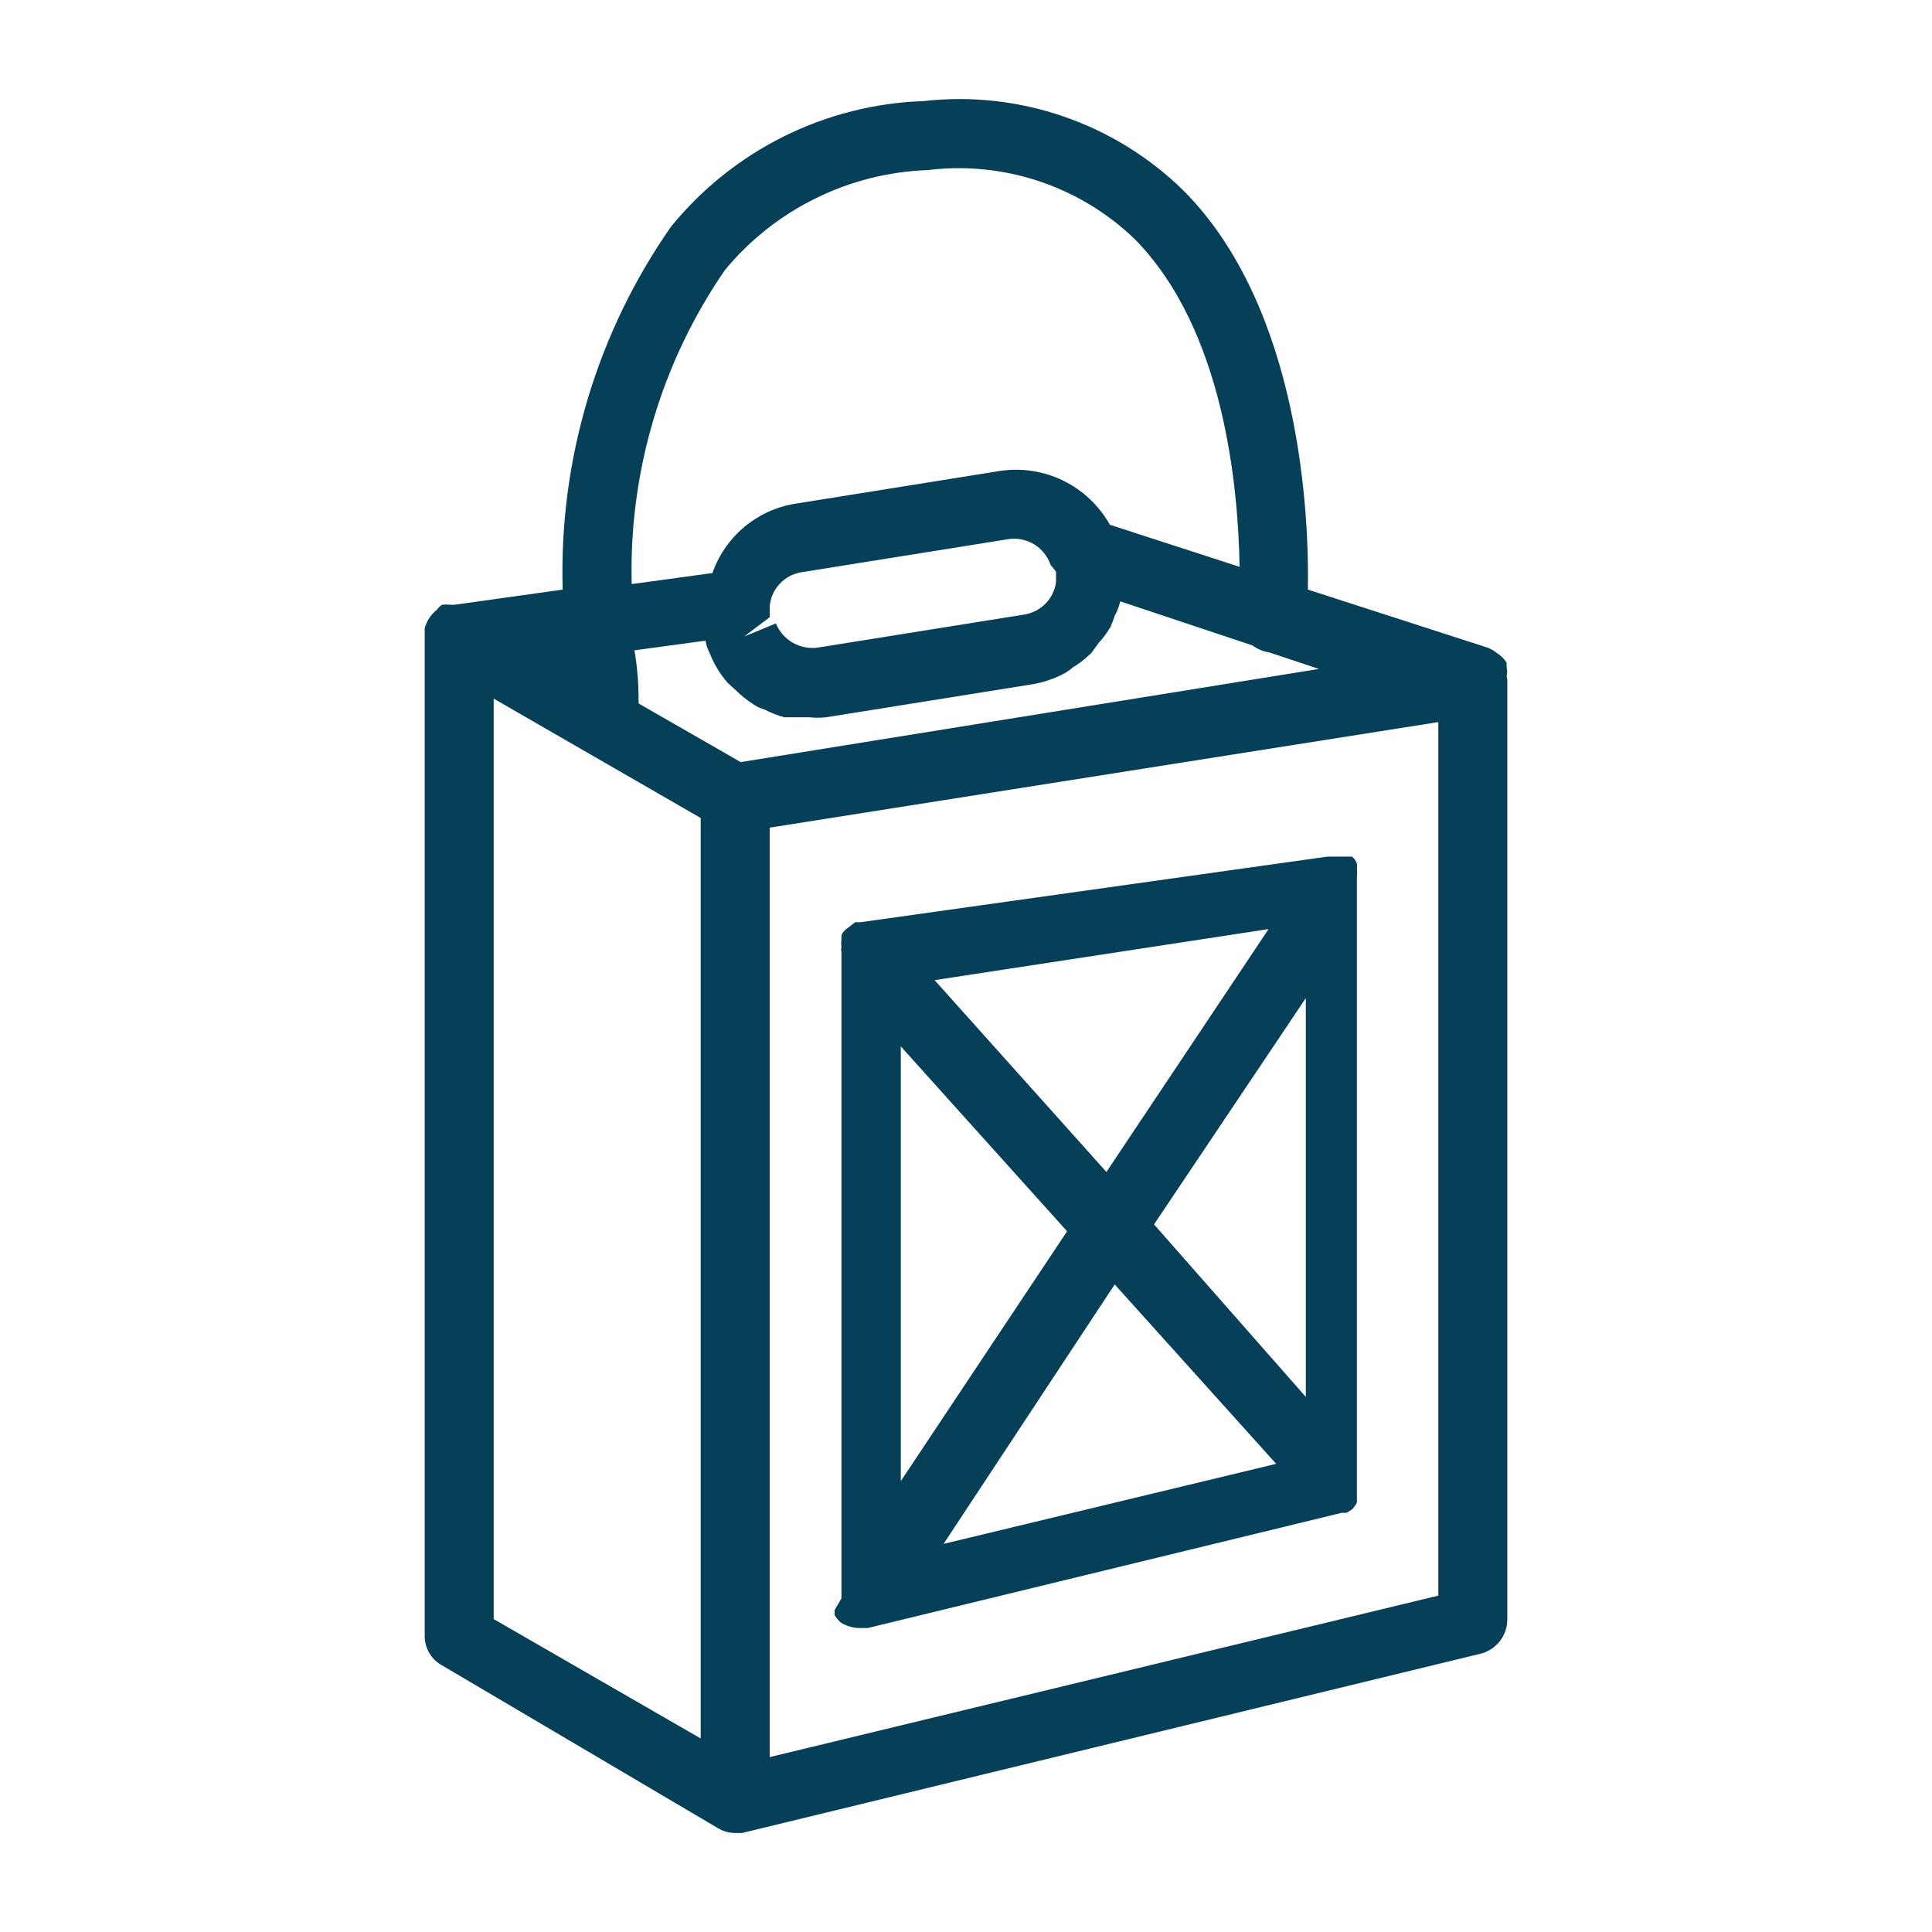 <svg width='28' height='28' viewBox='0 0 28 28' fill='none' xmlns='http://www.w3.org/2000/svg'><path d='M21.835 9.805C21.845 9.758 21.845 9.711 21.835 9.665V9.605C21.8 9.548 21.752 9.5 21.695 9.465C21.645 9.423 21.587 9.392 21.525 9.375L18.955 8.545C18.975 7.465 18.845 4.465 17.155 2.765C16.663 2.281 16.069 1.914 15.417 1.689C14.765 1.464 14.071 1.387 13.385 1.465C12.681 1.489 11.989 1.664 11.358 1.978C10.727 2.292 10.17 2.738 9.725 3.285C8.65 4.823 8.099 6.668 8.155 8.545L6.585 8.765H6.525C6.485 8.76 6.445 8.76 6.405 8.765C6.377 8.783 6.353 8.806 6.335 8.835C6.247 8.903 6.184 8.997 6.155 9.105C6.155 9.105 6.155 9.105 6.155 9.155C6.155 9.205 6.155 9.155 6.155 9.155V23.705C6.154 23.792 6.176 23.879 6.22 23.954C6.264 24.03 6.328 24.093 6.405 24.135L10.405 26.495C10.483 26.542 10.573 26.567 10.665 26.565H10.755L21.465 23.965C21.573 23.936 21.669 23.872 21.738 23.784C21.807 23.695 21.844 23.587 21.845 23.475V9.845C21.845 9.845 21.835 9.815 21.835 9.805ZM10.225 9.285C10.235 9.347 10.255 9.408 10.285 9.465C10.346 9.622 10.434 9.767 10.545 9.895L10.665 10.005C10.741 10.08 10.825 10.147 10.915 10.205C10.967 10.241 11.024 10.268 11.085 10.285C11.174 10.332 11.268 10.368 11.365 10.395H11.555H11.725C11.808 10.404 11.892 10.404 11.975 10.395L14.975 9.915C15.129 9.887 15.277 9.837 15.415 9.765C15.462 9.74 15.506 9.71 15.545 9.675C15.643 9.616 15.734 9.545 15.815 9.465L15.925 9.315C15.99 9.244 16.047 9.167 16.095 9.085C16.118 9.032 16.138 8.979 16.155 8.925C16.192 8.859 16.219 8.788 16.235 8.715L18.155 9.355C18.225 9.408 18.308 9.443 18.395 9.455L19.115 9.695L10.735 11.045L9.255 10.195C9.255 10.045 9.255 9.775 9.195 9.425L10.225 9.285ZM15.305 8.285C15.305 8.285 15.305 8.365 15.305 8.435C15.29 8.551 15.238 8.659 15.157 8.743C15.076 8.828 14.97 8.884 14.855 8.905L11.855 9.385C11.729 9.403 11.6 9.378 11.49 9.315C11.379 9.251 11.293 9.153 11.245 9.035L10.785 9.225L11.155 8.945C11.155 8.945 11.155 8.855 11.155 8.785C11.166 8.665 11.216 8.552 11.298 8.464C11.379 8.375 11.487 8.316 11.605 8.295L14.605 7.815C14.736 7.793 14.869 7.819 14.983 7.886C15.096 7.954 15.182 8.06 15.225 8.185L15.305 8.285ZM10.505 3.915C10.865 3.479 11.313 3.124 11.82 2.875C12.326 2.625 12.88 2.485 13.445 2.465C13.988 2.398 14.539 2.453 15.058 2.626C15.577 2.799 16.051 3.085 16.445 3.465C17.745 4.785 17.945 7.065 17.965 8.215L16.085 7.605C15.93 7.329 15.695 7.106 15.412 6.967C15.128 6.828 14.808 6.778 14.495 6.825L11.495 7.305C11.229 7.353 10.981 7.471 10.775 7.647C10.57 7.822 10.414 8.049 10.325 8.305L9.155 8.465C9.113 6.843 9.586 5.251 10.505 3.915ZM7.155 10.125L10.155 11.855V25.195L7.155 23.465V10.125ZM20.845 23.125L11.155 25.465V11.995L20.845 10.465V23.125Z' fill='#063F58'/><path d='M12.095 23.335V23.405C12.119 23.446 12.149 23.483 12.185 23.515C12.266 23.565 12.36 23.593 12.455 23.595H12.575L19.445 21.925H19.515L19.595 21.875C19.624 21.845 19.648 21.812 19.665 21.775C19.667 21.755 19.667 21.735 19.665 21.715V21.605C19.665 21.605 19.665 21.605 19.665 21.545V12.705C19.67 12.665 19.67 12.624 19.665 12.585C19.669 12.561 19.669 12.538 19.665 12.515C19.651 12.476 19.627 12.441 19.595 12.415H19.515H19.425H19.235L12.475 13.365H12.395L12.265 13.465C12.234 13.488 12.21 13.519 12.195 13.555V13.615C12.19 13.651 12.19 13.688 12.195 13.725C12.189 13.748 12.189 13.772 12.195 13.795V23.165L12.095 23.335ZM16.725 17.745L18.925 14.465V20.245L16.725 17.745ZM18.495 21.215L13.675 22.375L16.155 18.615L18.495 21.215ZM16.035 16.985L13.545 14.205L18.385 13.465L16.035 16.985ZM15.465 17.845L13.055 21.465V15.165L15.465 17.845Z' fill='#063F58'/></svg>
